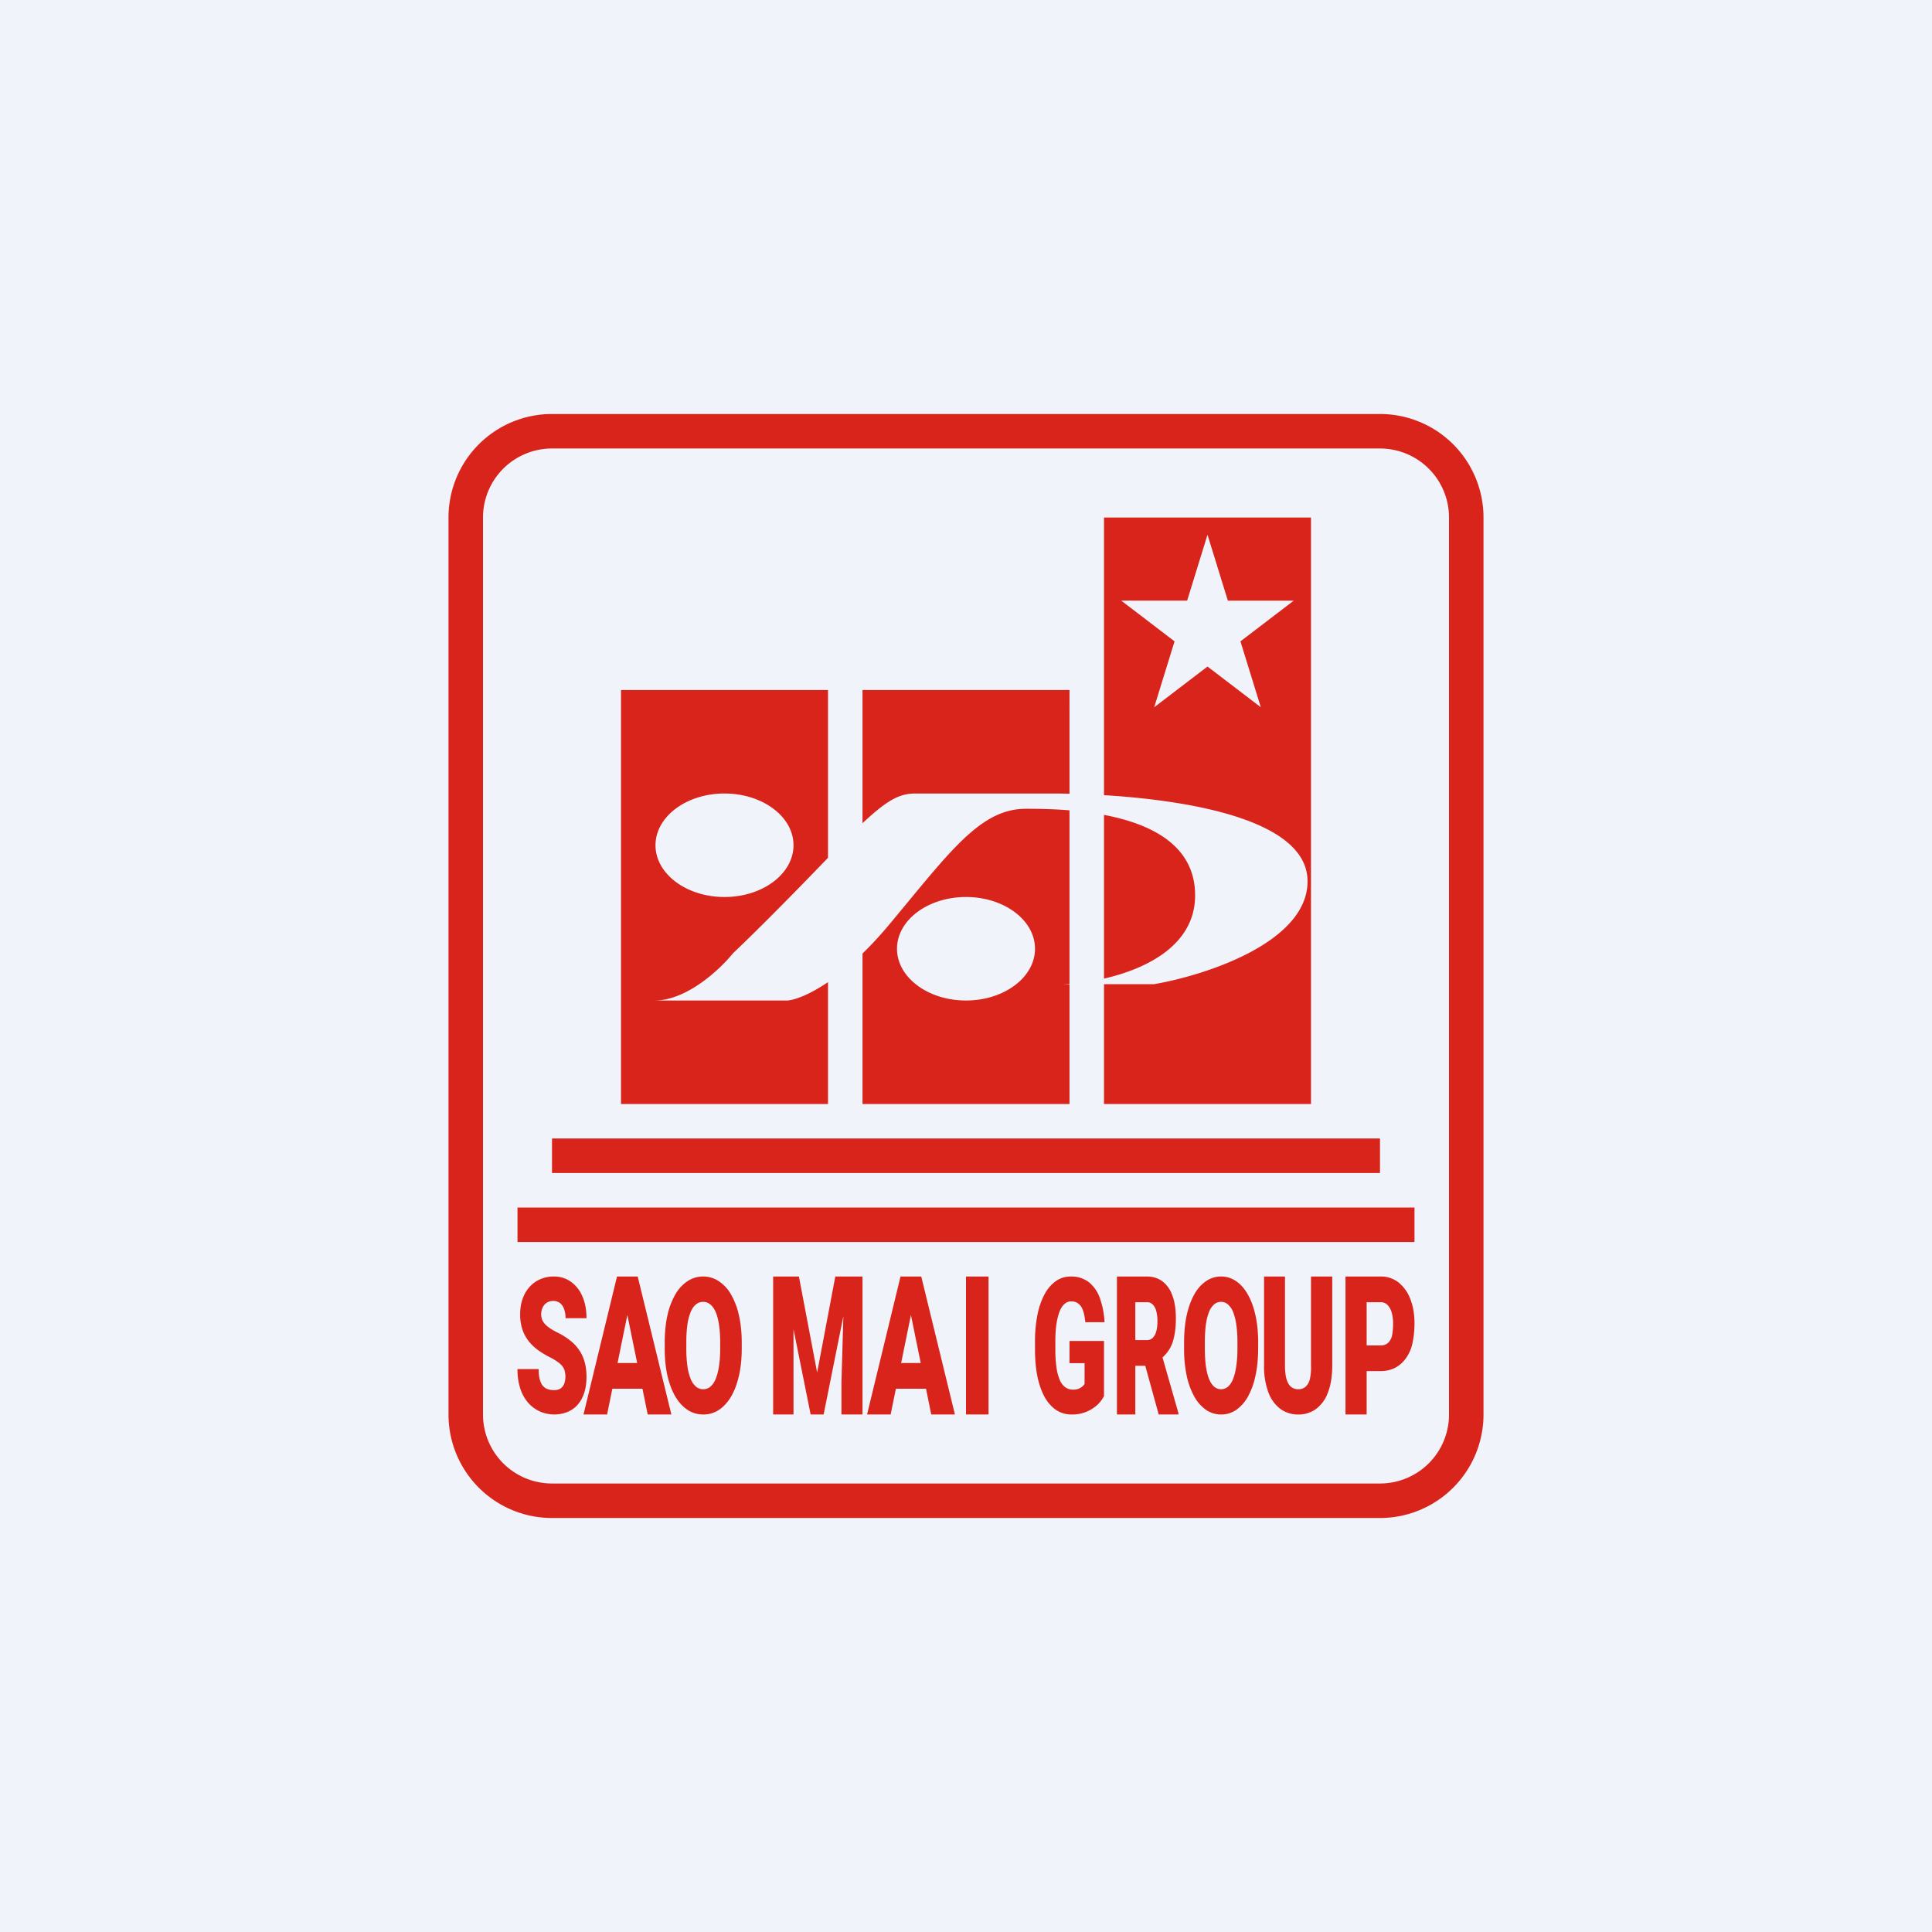 <!-- by TradingView --><svg width="56" height="56" fill="none" xmlns="http://www.w3.org/2000/svg"><path fill="#F0F3FA" d="M0 0h56v56H0z"/><path fill-rule="evenodd" clip-rule="evenodd" d="M40 13H16a2 2 0 0 0-2 2v26a2 2 0 0 0 2 2h24a2 2 0 0 0 2-2V15a2 2 0 0 0-2-2Zm-24-1a3 3 0 0 0-3 3v26a3 3 0 0 0 3 3h24a3 3 0 0 0 3-3V15a3 3 0 0 0-3-3H16Z" fill="#D9241C"/><path fill-rule="evenodd" clip-rule="evenodd" d="M32 28.527V32h6V15h-6v8.048c2.451.15 5.9.709 5.9 2.497 0 1.773-2.966 2.727-4.45 2.982H32Zm-1 0V32h-6v-4.361c.246-.24.505-.517.774-.839l.532-.642c1.414-1.713 2.242-2.715 3.431-2.715.32 0 .767.005 1.263.045v5.028a5.48 5.48 0 0 1-.197.011H31Zm1-.162c1.245-.284 2.641-.978 2.641-2.412 0-1.472-1.311-2.081-2.641-2.333v4.745Zm-1-5.359V20h-6v3.861c.754-.708 1.098-.861 1.541-.861h3.933c.159 0 .335.002.526.006Zm-7 1.858V20h-6v12h6v-3.533c-.55.374-.964.516-1.172.533h-3.854c.94 0 1.906-.913 2.272-1.369.296-.276 1.26-1.214 2.754-2.767ZM35 15.5l.59 1.91h1.91l-1.545 1.18.59 1.91L35 19.32l-1.545 1.18.59-1.91-1.545-1.18h1.91L35 15.5Zm-12 9c0 .828-.895 1.5-2 1.5s-2-.672-2-1.5.895-1.5 2-1.5 2 .672 2 1.5Zm7 3c0 .828-.895 1.5-2 1.5s-2-.672-2-1.5.895-1.5 2-1.5 2 .672 2 1.5ZM16 33v1h24v-1H16Zm-1 3v-1h26v1H15ZM16.389 39.912a.698.698 0 0 0-.018-.163.378.378 0 0 0-.064-.14.605.605 0 0 0-.136-.128 1.478 1.478 0 0 0-.23-.139 2.853 2.853 0 0 1-.323-.192 1.476 1.476 0 0 1-.277-.254 1.149 1.149 0 0 1-.193-.343 1.353 1.353 0 0 1-.071-.46c0-.167.024-.318.073-.451.049-.136.117-.25.204-.345a.88.88 0 0 1 .31-.22.96.96 0 0 1 .388-.077c.186 0 .35.05.492.15a.967.967 0 0 1 .334.42c.081.18.122.393.122.639h-.608a.77.77 0 0 0-.04-.26.38.38 0 0 0-.117-.176.3.3 0 0 0-.197-.064.336.336 0 0 0-.193.053.334.334 0 0 0-.119.144.467.467 0 0 0-.008.356c.022.046.053.09.092.131.04.041.09.08.146.118.059.037.124.074.196.11.134.065.254.14.358.221.106.08.195.172.267.276.073.101.128.217.165.347.039.13.058.277.058.441 0 .175-.022.33-.066.466a.977.977 0 0 1-.19.345.81.81 0 0 1-.296.21 1.042 1.042 0 0 1-.77-.003 1.012 1.012 0 0 1-.342-.234 1.174 1.174 0 0 1-.245-.41 1.76 1.76 0 0 1-.091-.596h.613c0 .115.01.21.03.29.02.078.049.141.087.19.038.045.085.08.141.1.056.02.12.03.192.03.078 0 .14-.017.188-.05a.31.31 0 0 0 .104-.14.543.543 0 0 0 .034-.192ZM18.483 37H17.884l-.971 4h.684l.152-.747h.873l.152.747h.686l-.976-4Zm-.015 2.508h-.568l.284-1.392.285 1.392Zm3.032-.428v-.157c0-.298-.028-.566-.083-.803a2.087 2.087 0 0 0-.231-.604 1.118 1.118 0 0 0-.355-.382.8.8 0 0 0-.448-.134.813.813 0 0 0-.453.134 1.126 1.126 0 0 0-.353.382 2.125 2.125 0 0 0-.23.604c-.053.237-.08.505-.08.803v.157c0 .298.027.565.08.802.056.236.133.437.232.605.1.165.219.293.355.382a.824.824 0 0 0 .452.131.813.813 0 0 0 .449-.131c.136-.09.253-.217.353-.382.099-.168.175-.37.23-.605.054-.237.082-.504.082-.802Zm-.625-.163v.163c0 .19-.01.36-.033.508-.021.146-.053.27-.095.372a.579.579 0 0 1-.152.23.327.327 0 0 1-.425 0 .594.594 0 0 1-.154-.23 1.626 1.626 0 0 1-.093-.372 3.865 3.865 0 0 1-.03-.508v-.163c0-.192.01-.362.03-.508a1.58 1.58 0 0 1 .093-.372c.04-.1.092-.174.152-.224a.32.32 0 0 1 .215-.078c.078 0 .147.026.208.078.062.05.114.125.156.224.042.1.074.224.095.372.022.146.033.316.033.508Zm15.593.005v.158c0 .298-.026.565-.079.802a2.148 2.148 0 0 1-.22.605 1.143 1.143 0 0 1-.34.382.76.76 0 0 1-.432.131.771.771 0 0 1-.435-.131 1.16 1.16 0 0 1-.341-.382 2.182 2.182 0 0 1-.223-.605 3.78 3.78 0 0 1-.077-.802v-.157c0-.298.025-.566.077-.803.053-.237.127-.438.221-.604a1.11 1.11 0 0 1 .34-.382.76.76 0 0 1 .435-.134.75.75 0 0 1 .432.134c.131.087.245.215.34.382.096.166.17.367.223.604.053.237.08.505.08.803Zm-.6.158v-.163c0-.192-.01-.362-.032-.508a1.567 1.567 0 0 0-.091-.372.562.562 0 0 0-.15-.224.294.294 0 0 0-.201-.078.3.3 0 0 0-.206.078.558.558 0 0 0-.147.224c-.04.1-.07.224-.09.372-.018.146-.028.316-.028.508v.163c0 .19.01.36.029.508.02.146.05.27.089.372.04.102.09.178.148.23a.307.307 0 0 0 .409 0 .581.581 0 0 0 .147-.23c.04-.102.07-.226.09-.372.022-.148.033-.317.033-.508ZM38 37h.616v2.577c0 .307-.041.568-.123.78a1.042 1.042 0 0 1-.343.48.85.85 0 0 1-.519.163.861.861 0 0 1-.52-.163 1.058 1.058 0 0 1-.347-.48 2.162 2.162 0 0 1-.125-.78V37h.607v2.577c0 .163.015.296.045.399.03.1.074.175.131.222a.32.32 0 0 0 .209.07.314.314 0 0 0 .209-.07.435.435 0 0 0 .127-.222 1.58 1.58 0 0 0 .033-.399V37Zm1.613 2.742h.402c.204 0 .379-.053.526-.159.148-.108.261-.258.34-.45.08-.193.119-.518.119-.776 0-.262-.04-.494-.119-.698a1.11 1.11 0 0 0-.34-.483.816.816 0 0 0-.526-.176H39v4h.613v-1.258Zm0-.744v-1.253h.402a.27.27 0 0 1 .21.087.51.51 0 0 1 .117.226c.025.093.038.195.038.305 0 .102-.013.294-.038.377a.392.392 0 0 1-.117.19.312.312 0 0 1-.21.068h-.402ZM32.375 37h.87c.17 0 .319.046.444.137a.864.864 0 0 1 .29.407c.07.18.104.401.104.665 0 .229-.02.42-.06.574a1.014 1.014 0 0 1-.327.562l.461 1.614V41h-.571l-.39-1.412h-.288V41h-.533v-4Zm.533 1.843h.338a.23.23 0 0 0 .168-.066.41.41 0 0 0 .1-.186c.024-.083.035-.18.035-.294a1.1 1.1 0 0 0-.035-.297.413.413 0 0 0-.103-.19.226.226 0 0 0-.165-.065h-.338v1.099ZM32 40.466v-1.598h-1v.644h.437v.604a.383.383 0 0 1-.177.139.464.464 0 0 1-.159.024.376.376 0 0 1-.23-.073.548.548 0 0 1-.158-.219 1.524 1.524 0 0 1-.093-.366 3.847 3.847 0 0 1-.03-.51v-.222c0-.196.01-.367.032-.513.022-.146.053-.267.092-.363a.56.56 0 0 1 .144-.22.289.289 0 0 1 .19-.072c.09 0 .162.025.218.073.057.046.1.114.13.205.03.09.051.198.062.326h.557a2.441 2.441 0 0 0-.13-.686 1.033 1.033 0 0 0-.316-.468.825.825 0 0 0-.54-.17.73.73 0 0 0-.414.125 1.076 1.076 0 0 0-.326.368 2.08 2.08 0 0 0-.213.594 3.85 3.85 0 0 0-.076.806v.217c0 .303.025.572.074.807.051.233.123.43.215.593.094.16.206.282.336.366.13.082.275.123.435.123a1.071 1.071 0 0 0 .769-.3.963.963 0 0 0 .171-.234ZM23 37h.157l.528 2.783.527-2.783H25v4h-.61v-.934l.055-1.913L23.873 41h-.376L23 38.527V41h-.59v-4H23Zm3.536 0h.167l.976 4h-.686l-.152-.747h-.873l-.152.747h-.684l.97-4H26.537Zm-.416 2.508h.568l-.284-1.392-.284 1.392ZM28.653 41v-4H28v4h.653Z" fill="#D9241C"/></svg>